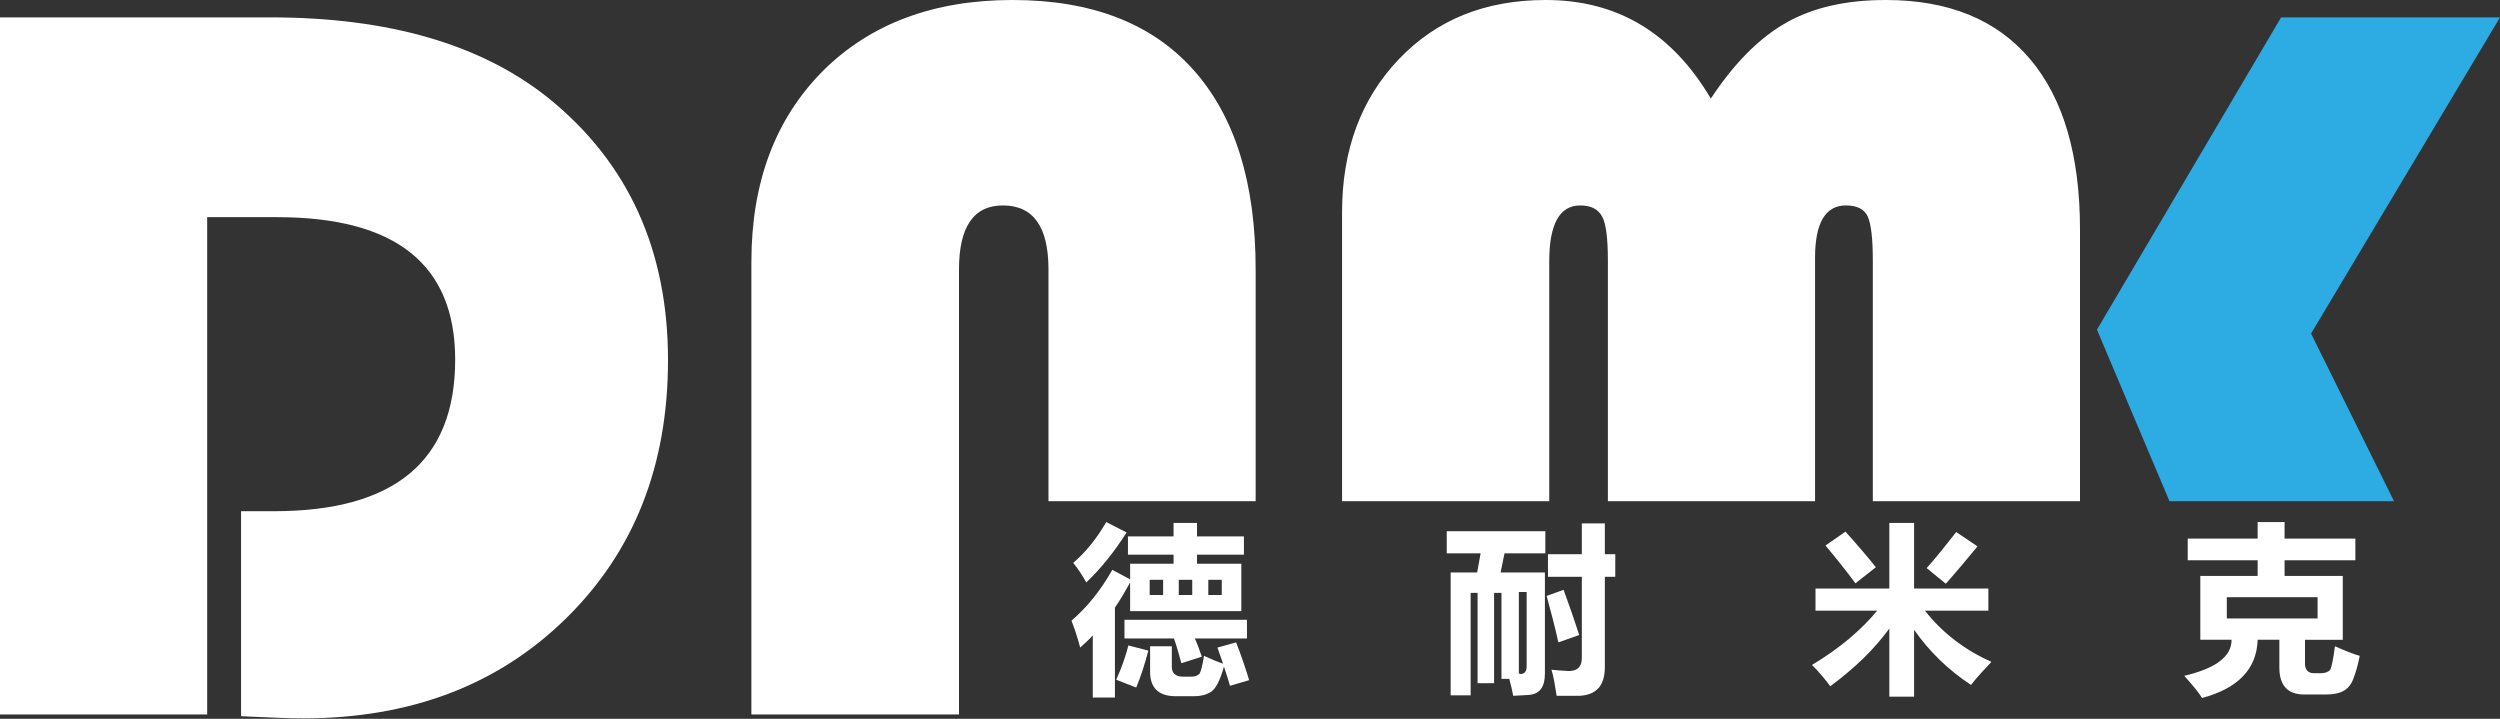 <?xml version="1.0" encoding="utf-8"?>
<!-- Generator: Adobe Illustrator 24.0.1, SVG Export Plug-In . SVG Version: 6.00 Build 0)  -->
<svg version="1.1" id="图层_1" xmlns="http://www.w3.org/2000/svg" xmlns:xlink="http://www.w3.org/1999/xlink" x="0px" y="0px"
	 viewBox="0 0 575.6 165.5" style="enable-background:new 0 0 575.6 165.5;" xml:space="preserve">
<rect x="0" y="0" width="575.6" height="165.5" fill="#333333" stroke="none"/>
<style type="text/css">
	.st0{fill:#FFFFFF;}
	.st1{fill:#2CACE2;}
</style>
<path class="st0" d="M47.7,50.1v114.4H0V4h62.2c27.3,0,48.6,6.2,64.1,18.6c18.3,14.8,27.5,34.9,27.5,60.3c0,24.3-7.8,44.1-23.5,59.5
	s-35.9,23-60.6,23c-2.9,0-7.6-0.2-14.2-0.5v-47.2h7.6c27.8,0,41.7-11.6,41.7-34.9c0-21.9-13.7-32.8-41-32.8H47.7V50.1z"/>
<path class="st0" d="M256.1,131.2l4.1,2.2v-3.6h10v-2.1h-10.5v-4.2h10.5v-3.1h5.4v3.1h10.8v4.2h-10.8v2.1h10.2v10.9h-25.6v-6.6
	c-1.1,2-2.2,3.9-3.5,5.8v20.7h-5.1v-14.3c-0.9,1-1.9,1.9-2.9,2.8c-0.6-2.3-1.3-4.4-2-6.2C250.2,139.9,253.4,136,256.1,131.2z
	 M254.7,120.2l4.7,2.4c-2.9,4.5-6,8.4-9.3,11.5c-1-1.8-2-3.3-3-4.5C250,127.1,252.5,124,254.7,120.2z M259.8,148.6l4.6,1.2
	c-0.8,3-1.7,5.9-2.8,8.5l-4.6-1.8C258.3,153.6,259.2,151,259.8,148.6z M287.1,147h-12c0.6,1.3,1.1,2.7,1.6,4.2l-4.7,1.5
	c-0.5-1.8-1-3.7-1.7-5.7h-11.4v-4.3h28.2V147z M264.7,137h3.1v-3.5h-3.1V137z M277.2,151c1.5,0.7,2.9,1.3,4.4,1.8l-1.3-3.7l4.3-1.2
	c1.2,3.1,2.2,6,3,8.7l-4.4,1.3c-0.4-1.4-0.9-2.9-1.4-4.4c-0.9,3.2-1.9,5.1-3,5.8c-1.1,0.7-2.4,1-3.9,1h-4.2c-3.9,0-5.9-1.9-5.9-5.6
	v-5.9h5v4.8c0,1.4,0.9,2.2,2.6,2.2h1.7c1,0,1.6-0.2,2.1-0.7C276.5,154.5,276.9,153.2,277.2,151z M271.4,137h3.1v-3.5h-3.1V137z
	 M281.3,137v-3.5h-3.1v3.5H281.3z"/>
<path class="st0" d="M338.5,160.1H334v-28.3h6.1l0.8-4.4h-7.8v-5.1h22.7v5.1h-9.4l-0.9,4.4h10.2v23.3c0,3.1-1.2,4.7-3.7,4.9
	c-1,0.1-2.2,0.1-3.6,0.2c-0.2-1.1-0.5-2.4-0.9-3.9h-1.8v-19.8H344v20.8h-3.8v-20.8h-1.6V160.1z M350,155.2c1,0,1.5-0.6,1.5-1.8
	v-17.1h-1.8v18.8H350z M360,135.8c1.4,3.8,2.6,7.3,3.6,10.4l-4.8,1.7c-0.8-3.7-1.8-7.3-2.7-10.7L360,135.8z M356.4,127.6h7.8v-7.1
	h5.3v7.1h2.4v5.2h-2.4v20.8c0,4.2-1.9,6.4-5.8,6.6c-1.6,0-3.4,0-5.3,0c-0.4-2.5-0.7-4.5-1.2-6c0.9,0.1,2.2,0.2,4,0.3c2,0,3-1,3-3
	v-18.7h-7.8V127.6z"/>
<path class="st0" d="M418,135.5h17v-15.1h5.7v15.1h17.1v5.1h-14.6c4,5.1,9.1,9,15.3,11.8c-1.7,1.8-3.3,3.5-4.7,5.3
	c-5.3-3.5-9.6-7.7-13.1-12.7v15.4H435v-15.7c-3.4,4.7-7.9,9.1-13.6,13.3c-1.1-1.5-2.5-3.2-4.2-4.9c6.3-3.8,11.3-8,15-12.5H418V135.5
	z M424.9,122.4c2.7,3,5,5.7,7,8.2l-4.7,3.7c-2-2.7-4.3-5.6-6.9-8.7L424.9,122.4z M455.3,125.8c-2.4,2.9-4.8,5.8-7.3,8.6l-4.4-3.6
	c2.4-2.7,4.6-5.5,6.8-8.3L455.3,125.8z"/>
<path class="st0" d="M506.7,132.6h13.1v-3.6h-16.1v-5h16.1v-3.8h6.2v3.8h16.3v5H526v3.6h13.4v14.7h-8.7v5.5c0,1.4,0.7,2.2,2.1,2.2
	h1.5c1.1,0,1.8-0.3,2.2-0.8c0.3-0.5,0.7-2.3,1.1-5.4c2.3,1,4.2,1.8,5.7,2.2c-0.4,2.1-0.9,3.8-1.4,5.1c-0.5,1.4-1.2,2.3-2.2,2.9
	s-2.4,0.9-4.2,0.9h-5c-3.8,0-5.7-2.1-5.7-6.2v-6.4h-5c-0.2,6.7-4.5,11.2-12.8,13.4c-0.8-1.3-2.2-3-4.1-5.1
	c7.2-1.7,10.9-4.4,10.9-8.3h-7.2V132.6z M533.6,142.4v-4.9h-20.9v4.9H533.6z"/>
<path class="st0" d="M241.4,62v53.4h47.7V62c0-20-4.8-35.3-14.4-46c-9.6-10.7-23.5-16-41.6-16c-18.2,0-32.8,5.5-43.7,16.4
	C178.5,27.4,173,42,173,60.3v104.2h47.8V62c0-9.8,3.4-14.7,10.1-14.7C237.9,47.3,241.4,52.2,241.4,62z"/>
<path class="st0" d="M356.7,115.4V60.1c0-8.5,2.4-12.8,7.1-12.8c2.6,0,4.2,0.9,5.1,2.6c0.9,1.7,1.3,5.1,1.3,10.2v55.3h47.7V59.3
	c0-8,2.4-12,7.1-12c2.5,0,4.2,0.8,5,2.5s1.2,5.1,1.2,10.3v55.3h47.7V52.9c0-17.1-3.8-30.2-11.5-39.3C459.7,4.5,448.6,0,434.2,0
	c-9.1,0-16.7,1.7-22.9,5.2c-6.2,3.5-12,9.3-17.4,17.5C385,7.6,372.4,0,355.9,0c-13.9,0-25.1,4.5-33.8,13.6
	c-8.7,9.1-13.1,20.9-13.1,35.2v66.6H356.7z"/>
<polygon class="st1" points="551.2,115.4 532.1,76.8 575.6,4 525.2,4 482.8,75.9 499.5,115.4 "/>
</svg>

